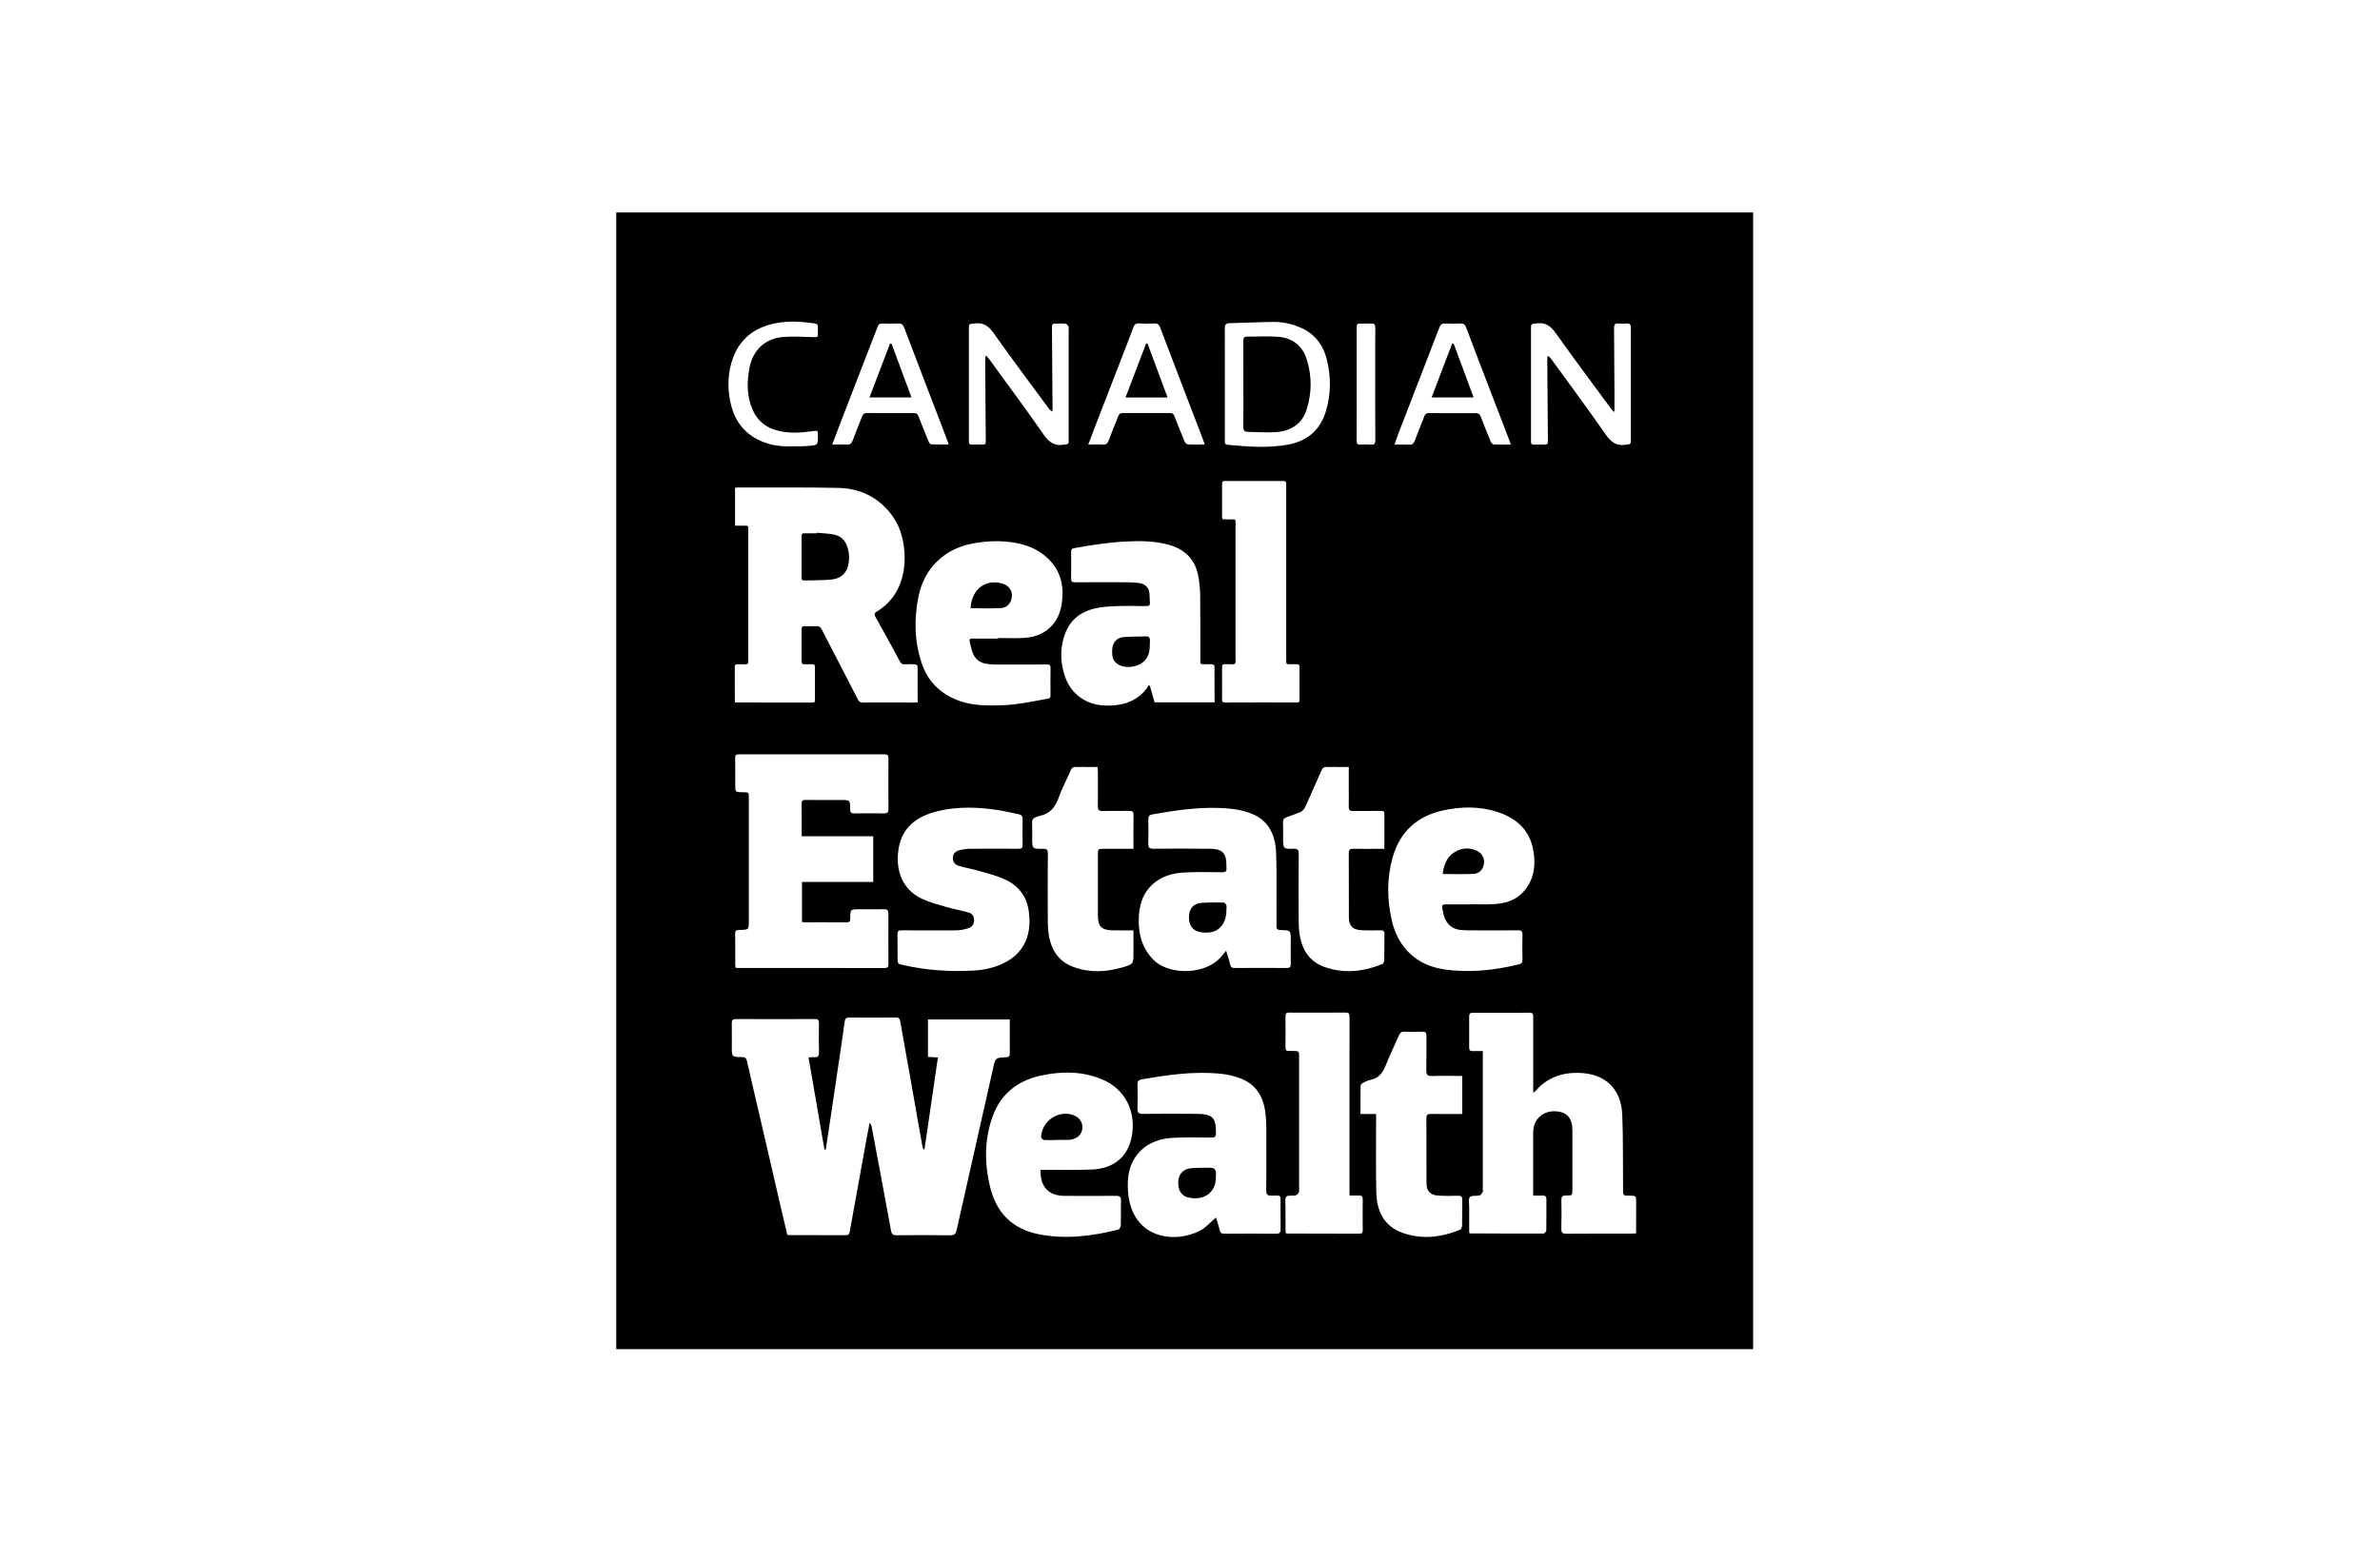 <svg width="224" height="147" viewBox="0 0 224 147" fill="none" xmlns="http://www.w3.org/2000/svg">
<path d="M0 0H224V147H0V0Z" fill="white"/>
<path d="M94.203 57.237C94.816 57.2 95.173 56.76 95.237 56.166C95.294 55.657 94.981 55.145 94.427 54.959C92.92 54.453 91.46 55.316 91.346 57.25C92.313 57.253 93.261 57.294 94.203 57.237Z" fill="black"/>
<path d="M108.021 59.906C107.246 59.916 106.466 59.909 105.694 59.976C105.138 60.023 104.753 60.463 104.689 61.016C104.664 61.24 104.667 61.471 104.692 61.695C104.74 62.097 104.952 62.397 105.315 62.587C106.004 62.947 107.06 62.798 107.635 62.28C108.154 61.812 108.223 61.205 108.223 60.567C108.223 60.415 108.245 60.257 108.214 60.115C108.195 60.033 108.087 59.906 108.021 59.906Z" fill="black"/>
<path d="M83.915 32.36C83.868 32.35 83.82 32.338 83.773 32.328C83.131 34.01 82.49 35.688 81.832 37.414C83.172 37.414 84.452 37.414 85.786 37.414C85.148 35.691 84.531 34.026 83.915 32.36Z" fill="black"/>
<path d="M115.17 84.958C114.459 84.948 113.748 84.936 113.04 84.989C112.335 85.043 111.921 85.546 111.902 86.273C111.876 87.107 112.234 87.6 112.97 87.739C114.452 88.02 115.423 87.205 115.429 85.663C115.429 85.508 115.461 85.343 115.42 85.201C115.385 85.1 115.255 84.958 115.17 84.958Z" fill="black"/>
<path d="M98.257 107.302C98.63 107.334 99.006 107.315 99.382 107.315C99.382 107.312 99.382 107.308 99.382 107.302C99.787 107.302 100.191 107.305 100.596 107.299C100.681 107.299 100.767 107.274 100.852 107.258C101.472 107.128 101.832 106.749 101.87 106.183C101.908 105.64 101.579 105.175 101.013 104.966C99.616 104.451 98.033 105.529 97.988 107.04C97.985 107.131 98.156 107.293 98.257 107.302Z" fill="black"/>
<path d="M136.812 32.338C136.768 32.334 136.723 32.331 136.679 32.328C136.037 34.01 135.396 35.691 134.738 37.411C136.075 37.411 137.359 37.411 138.692 37.411C138.051 35.682 137.431 34.01 136.812 32.338Z" fill="black"/>
<path d="M117.451 40.652C118.355 40.662 119.265 40.741 120.163 40.668C121.515 40.557 122.552 39.897 122.979 38.547C123.472 36.983 123.481 35.383 122.982 33.816C122.577 32.542 121.639 31.812 120.317 31.704C119.341 31.625 118.351 31.695 117.368 31.688C117.09 31.685 117.021 31.802 117.021 32.064C117.03 33.411 117.027 34.757 117.024 36.107C117.024 37.466 117.033 38.825 117.018 40.185C117.018 40.516 117.135 40.649 117.451 40.652Z" fill="black"/>
<path d="M108.006 32.34C107.962 32.334 107.918 32.331 107.874 32.324C107.232 34.006 106.59 35.687 105.93 37.416C107.257 37.416 108.534 37.416 109.89 37.416C109.249 35.684 108.626 34.012 108.006 32.34Z" fill="black"/>
<path d="M78.526 50.327C77.992 50.216 77.439 50.203 76.895 50.147C76.892 50.162 76.892 50.181 76.889 50.197C76.491 50.197 76.093 50.2 75.694 50.197C75.514 50.194 75.441 50.27 75.441 50.453C75.445 51.762 75.445 53.073 75.441 54.382C75.441 54.562 75.508 54.644 75.691 54.641C76.526 54.616 77.36 54.632 78.191 54.559C78.969 54.489 79.588 54.12 79.806 53.304C79.968 52.707 79.949 52.1 79.759 51.509C79.566 50.883 79.155 50.456 78.526 50.327Z" fill="black"/>
<path d="M138.711 82.257C139.261 82.225 139.603 81.795 139.669 81.283C139.732 80.796 139.473 80.297 138.989 80.079C138.25 79.747 137.513 79.807 136.843 80.249C136.132 80.72 135.886 81.457 135.781 82.272C136.786 82.272 137.75 82.313 138.711 82.257Z" fill="black"/>
<path d="M114.126 109.944C113.814 109.903 113.494 109.932 113.175 109.932C113.175 109.925 113.175 109.919 113.175 109.916C112.786 109.935 112.394 109.929 112.009 109.979C111.354 110.061 110.944 110.52 110.899 111.168C110.842 111.986 111.149 112.533 111.791 112.707C113.087 113.055 114.48 112.416 114.436 110.757C114.43 110.583 114.474 110.396 114.424 110.242C114.382 110.112 114.24 109.957 114.126 109.944Z" fill="black"/>
<path d="M58 20V127H165V20H58ZM144.094 30.952C144.094 30.456 144.104 30.516 144.6 30.443C145.463 30.317 145.956 30.693 146.44 31.379C148.134 33.775 149.901 36.12 151.639 38.481C151.712 38.579 151.797 38.668 151.879 38.763C151.902 38.75 151.924 38.737 151.949 38.725C151.949 38.172 151.952 37.615 151.949 37.062C151.94 34.995 151.93 32.928 151.911 30.857C151.908 30.56 152.006 30.431 152.312 30.453C152.578 30.472 152.847 30.472 153.112 30.453C153.412 30.431 153.501 30.573 153.491 30.845C153.482 31.145 153.488 31.448 153.488 31.752C153.488 34.96 153.488 38.165 153.488 41.373C153.488 41.851 153.479 41.791 153.011 41.863C152.12 42.002 151.62 41.607 151.124 40.896C149.449 38.488 147.698 36.133 145.972 33.759C145.899 33.661 145.817 33.573 145.653 33.5C145.643 33.629 145.627 33.756 145.627 33.886C145.646 36.383 145.665 38.88 145.684 41.38C145.687 41.851 145.684 41.851 145.201 41.851C144.922 41.851 144.644 41.844 144.366 41.851C144.177 41.857 144.085 41.778 144.094 41.585C144.098 41.516 144.094 41.446 144.094 41.377C144.094 37.9 144.094 34.426 144.094 30.952ZM131.634 40.757C132.911 37.451 134.192 34.148 135.465 30.842C135.57 30.573 135.699 30.427 136.018 30.45C136.493 30.478 136.97 30.478 137.444 30.45C137.738 30.434 137.887 30.544 137.984 30.807C138.373 31.85 138.768 32.887 139.167 33.927C140.134 36.446 141.101 38.965 142.068 41.484C142.103 41.579 142.135 41.674 142.192 41.848C141.597 41.848 141.076 41.86 140.561 41.835C140.469 41.829 140.346 41.674 140.301 41.563C139.976 40.782 139.66 39.998 139.359 39.208C139.271 38.978 139.138 38.886 138.895 38.889C137.422 38.895 135.946 38.898 134.473 38.886C134.223 38.883 134.119 39.009 134.043 39.208C133.749 39.964 133.442 40.713 133.158 41.475C133.057 41.75 132.918 41.882 132.605 41.86C132.181 41.832 131.755 41.854 131.246 41.854C131.388 41.44 131.505 41.095 131.634 40.757ZM127.69 36.183C127.69 34.429 127.69 32.678 127.69 30.924C127.69 30.465 127.702 30.459 128.158 30.456C128.448 30.456 128.739 30.472 129.027 30.453C129.355 30.427 129.444 30.573 129.441 30.88C129.428 32.04 129.434 33.203 129.434 34.363C129.434 36.721 129.428 39.075 129.441 41.434C129.441 41.746 129.365 41.879 129.036 41.854C128.714 41.829 128.385 41.832 128.063 41.854C127.775 41.873 127.68 41.769 127.683 41.478C127.696 39.714 127.69 37.947 127.69 36.183ZM126.944 72.195C126.944 72.893 126.944 73.528 126.944 74.161C126.944 74.758 126.953 75.355 126.941 75.953C126.934 76.24 127.048 76.342 127.333 76.338C128.202 76.329 129.071 76.335 129.94 76.335C130.105 76.335 130.294 76.307 130.294 76.572C130.291 77.66 130.294 78.747 130.294 79.901C130.003 79.901 129.751 79.901 129.498 79.901C128.783 79.901 128.072 79.913 127.358 79.894C127.061 79.888 126.944 79.973 126.944 80.289C126.953 82.316 126.944 84.338 126.953 86.365C126.956 87.152 127.307 87.515 128.123 87.559C128.717 87.594 129.314 87.585 129.912 87.572C130.184 87.566 130.307 87.629 130.301 87.936C130.282 88.754 130.301 89.57 130.285 90.388C130.282 90.515 130.196 90.711 130.098 90.749C128.3 91.472 126.466 91.684 124.608 91.001C123.344 90.537 122.642 89.56 122.37 88.274C122.266 87.784 122.234 87.269 122.231 86.766C122.215 84.639 122.215 82.508 122.234 80.381C122.237 80.021 122.158 79.885 121.77 79.894C120.761 79.916 120.761 79.901 120.761 78.883C120.761 78.402 120.777 77.922 120.755 77.442C120.742 77.166 120.834 77.012 121.099 76.926C121.491 76.797 121.871 76.626 122.263 76.493C122.553 76.395 122.73 76.218 122.857 75.937C123.353 74.796 123.878 73.671 124.374 72.53C124.485 72.274 124.627 72.182 124.902 72.191C125.556 72.204 126.217 72.195 126.944 72.195ZM115.429 81.664C115.416 81.576 115.426 81.484 115.426 81.393C115.419 80.318 115.037 79.91 113.946 79.897C112.157 79.879 110.368 79.875 108.579 79.891C108.191 79.894 108.055 79.796 108.071 79.395C108.099 78.643 108.089 77.89 108.074 77.138C108.067 76.85 108.162 76.715 108.447 76.664C110.877 76.231 113.314 75.877 115.789 76.124C116.453 76.19 117.126 76.332 117.749 76.572C119.418 77.214 120.034 78.608 120.104 80.267C120.173 81.914 120.135 83.564 120.142 85.211C120.145 85.859 120.151 86.51 120.139 87.158C120.132 87.449 120.246 87.54 120.527 87.547C121.482 87.569 121.482 87.575 121.482 88.52C121.482 89.26 121.472 89.999 121.485 90.739C121.491 91.027 121.393 91.122 121.103 91.118C119.468 91.106 117.834 91.109 116.2 91.118C115.95 91.118 115.833 91.043 115.777 90.79C115.685 90.379 115.546 89.981 115.404 89.494C115.242 89.683 115.138 89.794 115.05 89.914C113.621 91.817 110.03 91.842 108.564 90.35C107.517 89.288 107.151 88.002 107.176 86.557C107.198 85.337 107.476 84.218 108.383 83.333C109.25 82.489 110.343 82.183 111.5 82.126C112.663 82.069 113.833 82.088 114.999 82.107C115.359 82.116 115.473 81.996 115.429 81.664ZM115.745 30.421C117.114 30.396 118.479 30.317 119.848 30.304C120.72 30.298 121.57 30.481 122.383 30.826C123.723 31.398 124.519 32.435 124.87 33.81C125.287 35.46 125.278 37.119 124.772 38.76C124.244 40.476 123.053 41.494 121.327 41.832C119.408 42.208 117.471 42.047 115.536 41.867C115.255 41.841 115.28 41.655 115.28 41.468C115.28 39.692 115.28 37.916 115.28 36.139C115.28 34.398 115.287 32.656 115.274 30.914C115.274 30.564 115.375 30.427 115.745 30.421ZM115.015 62.816C115.012 62.592 115.081 62.507 115.306 62.523C115.514 62.538 115.726 62.507 115.931 62.529C116.232 62.564 116.33 62.434 116.285 62.156C116.282 62.127 116.285 62.099 116.285 62.071C116.285 57.816 116.285 53.565 116.285 49.31C116.285 48.839 116.33 48.893 115.852 48.89C115.653 48.89 115.454 48.884 115.255 48.893C115.088 48.903 115.018 48.846 115.018 48.669C115.024 47.616 115.024 46.56 115.018 45.508C115.018 45.328 115.1 45.28 115.261 45.28C117.101 45.283 118.941 45.286 120.783 45.277C121.058 45.277 121.055 45.432 121.055 45.628C121.052 47.698 121.055 49.769 121.055 51.836C121.055 52.519 121.055 53.204 121.055 53.887C121.055 56.631 121.055 59.374 121.055 62.118C121.055 62.523 121.055 62.523 121.466 62.523C121.656 62.523 121.845 62.529 122.035 62.523C122.221 62.516 122.31 62.579 122.307 62.785C122.301 63.818 122.301 64.855 122.307 65.889C122.307 66.056 122.25 66.129 122.076 66.126C121.811 66.116 121.545 66.123 121.28 66.123C119.298 66.123 117.316 66.116 115.331 66.129C115.075 66.129 115.012 66.053 115.015 65.807C115.027 64.811 115.024 63.815 115.015 62.816ZM102.997 40.334C104.022 37.688 105.046 35.039 106.07 32.394C106.275 31.866 106.477 31.335 106.677 30.804C106.765 30.564 106.888 30.431 107.182 30.447C107.669 30.478 108.159 30.475 108.646 30.447C108.946 30.427 109.085 30.551 109.183 30.81C109.657 32.068 110.141 33.32 110.621 34.575C111.503 36.879 112.385 39.183 113.267 41.487C113.302 41.579 113.33 41.677 113.381 41.844C112.796 41.844 112.287 41.86 111.781 41.832C111.677 41.825 111.541 41.671 111.491 41.55C111.159 40.76 110.836 39.964 110.53 39.164C110.447 38.952 110.324 38.883 110.112 38.883C108.627 38.886 107.141 38.889 105.656 38.88C105.406 38.88 105.305 39.012 105.229 39.208C104.935 39.964 104.625 40.713 104.344 41.475C104.24 41.753 104.094 41.873 103.784 41.851C103.361 41.819 102.934 41.844 102.425 41.844C102.634 41.298 102.811 40.814 102.997 40.334ZM100.81 51.927C100.807 51.709 100.899 51.63 101.101 51.596C102.726 51.302 104.357 51.052 106.007 50.97C107.375 50.9 108.741 50.922 110.071 51.302C111.554 51.725 112.489 52.689 112.777 54.213C112.897 54.842 112.954 55.493 112.96 56.131C112.982 58.135 112.97 60.139 112.97 62.143C112.97 62.526 112.97 62.526 113.368 62.526C113.615 62.526 113.861 62.513 114.108 62.535C114.18 62.541 114.304 62.639 114.304 62.696C114.316 63.825 114.313 64.953 114.313 66.113C112.41 66.113 110.555 66.113 108.668 66.113C108.519 65.601 108.374 65.086 108.225 64.574C108.184 64.545 108.143 64.517 108.102 64.489C108.048 64.587 108.01 64.694 107.944 64.779C107.116 65.87 105.984 66.347 104.647 66.41C103.794 66.448 102.963 66.369 102.188 65.968C101.088 65.402 100.437 64.476 100.115 63.313C99.773 62.077 99.792 60.835 100.254 59.621C100.737 58.344 101.705 57.595 102.991 57.285C103.649 57.127 104.338 57.083 105.017 57.057C105.975 57.02 106.933 57.038 107.89 57.054C108.162 57.057 108.248 56.959 108.225 56.707C108.2 56.403 108.213 56.096 108.175 55.799C108.105 55.262 107.751 54.946 107.144 54.873C106.797 54.832 106.446 54.813 106.095 54.81C104.455 54.804 102.811 54.801 101.17 54.813C100.905 54.816 100.804 54.744 100.81 54.462C100.826 53.618 100.82 52.771 100.81 51.927ZM106.68 79.901C105.716 79.901 104.809 79.901 103.905 79.901C103.332 79.901 103.332 79.901 103.332 80.476C103.332 82.372 103.332 84.266 103.332 86.162C103.332 87.205 103.68 87.559 104.733 87.575C105.365 87.585 105.997 87.578 106.68 87.578C106.68 88.302 106.68 88.972 106.68 89.642C106.68 90.745 106.686 90.761 105.618 91.068C104.063 91.513 102.501 91.589 100.965 90.995C99.71 90.508 99.012 89.535 98.752 88.245C98.654 87.752 98.623 87.24 98.617 86.737C98.604 84.61 98.604 82.48 98.62 80.353C98.623 79.996 98.522 79.888 98.165 79.897C97.147 79.916 97.147 79.901 97.147 78.895C97.147 78.415 97.166 77.935 97.14 77.454C97.125 77.151 97.245 76.996 97.516 76.92C97.615 76.892 97.706 76.828 97.807 76.809C98.787 76.635 99.309 76.016 99.634 75.099C99.95 74.211 100.402 73.374 100.775 72.504C100.873 72.28 100.993 72.188 101.24 72.191C101.913 72.204 102.586 72.195 103.301 72.195C103.313 72.375 103.329 72.523 103.329 72.675C103.332 73.753 103.339 74.831 103.326 75.905C103.323 76.222 103.424 76.345 103.75 76.338C104.594 76.323 105.434 76.342 106.278 76.329C106.569 76.326 106.692 76.395 106.686 76.721C106.667 77.758 106.68 78.791 106.68 79.901ZM84.466 87.954C84.459 87.67 84.544 87.566 84.838 87.572C85.758 87.588 86.681 87.578 87.601 87.578C88.445 87.578 89.289 87.597 90.13 87.569C90.484 87.556 90.847 87.474 91.185 87.357C91.517 87.243 91.682 86.962 91.678 86.595C91.672 86.232 91.479 85.985 91.163 85.894C90.468 85.698 89.75 85.574 89.058 85.372C88.278 85.144 87.478 84.939 86.751 84.594C84.845 83.694 84.282 81.826 84.564 79.958C84.87 77.909 86.251 76.876 88.113 76.395C90.18 75.861 92.276 75.965 94.365 76.329C94.874 76.417 95.377 76.55 95.886 76.651C96.145 76.702 96.252 76.822 96.246 77.1C96.23 77.906 96.23 78.709 96.246 79.515C96.252 79.803 96.157 79.897 95.867 79.894C94.362 79.882 92.858 79.882 91.353 79.894C91.008 79.897 90.654 79.945 90.319 80.027C89.978 80.112 89.709 80.312 89.684 80.716C89.659 81.133 89.886 81.399 90.247 81.506C90.879 81.693 91.53 81.807 92.165 81.987C92.946 82.211 93.746 82.413 94.485 82.736C95.766 83.292 96.6 84.282 96.812 85.688C97.134 87.803 96.527 89.687 94.422 90.685C93.556 91.096 92.63 91.305 91.682 91.359C89.46 91.485 87.25 91.346 85.072 90.856C84.481 90.723 84.478 90.73 84.478 90.138C84.472 89.408 84.484 88.678 84.466 87.954ZM83.618 90.752C83.618 91.014 83.546 91.122 83.268 91.122C78.65 91.115 74.032 91.115 69.417 91.115C69.366 91.115 69.316 91.103 69.234 91.09C69.221 90.992 69.199 90.894 69.199 90.793C69.196 89.832 69.208 88.871 69.192 87.91C69.186 87.613 69.297 87.537 69.578 87.534C70.479 87.528 70.479 87.518 70.479 86.624C70.479 82.793 70.479 78.965 70.479 75.134C70.479 74.575 70.479 74.575 69.923 74.575C69.199 74.572 69.199 74.572 69.199 73.857C69.199 73.026 69.208 72.195 69.192 71.363C69.189 71.095 69.268 71.006 69.543 71.006C74.108 71.012 78.675 71.012 83.239 71.006C83.53 71.006 83.622 71.104 83.618 71.389C83.609 72.985 83.609 74.581 83.618 76.18C83.622 76.471 83.511 76.569 83.23 76.566C82.281 76.556 81.336 76.553 80.388 76.566C80.091 76.569 80.015 76.446 80.015 76.171C80.012 75.305 80.002 75.305 79.13 75.305C78.027 75.305 76.924 75.314 75.824 75.299C75.539 75.295 75.441 75.377 75.445 75.675C75.46 76.67 75.451 77.669 75.451 78.715C77.714 78.715 79.939 78.715 82.187 78.715C82.187 80.169 82.187 81.576 82.187 83.02C81.042 83.02 79.93 83.02 78.814 83.02C77.714 83.02 76.614 83.02 75.483 83.02C75.483 84.294 75.483 85.53 75.483 86.794C75.606 86.804 75.719 86.82 75.833 86.82C77.104 86.823 78.375 86.813 79.645 86.826C79.933 86.829 80.025 86.747 80.025 86.453C80.021 85.59 80.034 85.59 80.884 85.59C81.649 85.59 82.414 85.6 83.179 85.587C83.486 85.581 83.618 85.66 83.615 86.001C83.606 87.585 83.612 89.168 83.618 90.752ZM81.178 66.129C80.973 66.129 80.859 66.069 80.761 65.879C79.626 63.67 78.476 61.47 77.344 59.257C77.221 59.017 77.079 58.925 76.816 58.941C76.456 58.96 76.096 58.954 75.735 58.944C75.533 58.938 75.445 59.008 75.445 59.223C75.451 60.231 75.451 61.236 75.445 62.244C75.445 62.45 75.517 62.538 75.726 62.532C75.963 62.523 76.2 62.535 76.437 62.529C76.611 62.523 76.699 62.576 76.699 62.769C76.693 63.815 76.696 64.858 76.699 65.905C76.699 66.05 76.665 66.132 76.494 66.132C74.082 66.126 71.674 66.126 69.262 66.126C69.243 66.126 69.227 66.116 69.177 66.1C69.17 66.028 69.158 65.962 69.158 65.898C69.158 64.862 69.161 63.828 69.154 62.791C69.154 62.592 69.218 62.519 69.417 62.529C69.644 62.541 69.875 62.516 70.1 62.535C70.371 62.56 70.463 62.444 70.425 62.191C70.422 62.172 70.425 62.153 70.425 62.134C70.425 58.04 70.425 53.947 70.425 49.854C70.425 49.484 70.425 49.484 70.055 49.481C69.771 49.481 69.49 49.481 69.18 49.481C69.18 48.286 69.18 47.114 69.18 45.922C69.252 45.912 69.325 45.89 69.395 45.89C72.575 45.897 75.754 45.859 78.931 45.928C80.793 45.969 82.421 46.684 83.659 48.134C84.424 49.029 84.864 50.075 85.041 51.238C85.224 52.44 85.18 53.622 84.778 54.779C84.364 55.97 83.622 56.903 82.541 57.554C82.285 57.709 82.262 57.829 82.405 58.085C83.185 59.472 83.947 60.873 84.706 62.273C84.813 62.469 84.936 62.545 85.155 62.532C85.487 62.516 85.818 62.516 86.15 62.538C86.226 62.541 86.359 62.655 86.359 62.718C86.371 63.837 86.368 64.956 86.368 66.107C86.245 66.116 86.147 66.129 86.046 66.129C84.421 66.126 82.8 66.12 81.178 66.129ZM95.443 66.303C94.514 66.404 93.569 66.426 92.633 66.391C91.362 66.344 90.139 66.063 89.036 65.374C87.898 64.665 87.152 63.651 86.738 62.399C86.055 60.342 86.024 58.243 86.451 56.131C86.975 53.53 88.843 51.7 91.416 51.188C92.649 50.944 93.882 50.868 95.121 51.03C96.451 51.204 97.684 51.637 98.667 52.604C99.814 53.732 100.153 55.12 99.95 56.675C99.846 57.468 99.6 58.208 99.062 58.824C98.37 59.614 97.46 59.972 96.451 60.044C95.62 60.105 94.782 60.057 93.948 60.057C93.948 60.076 93.948 60.092 93.948 60.111C93.142 60.111 92.336 60.117 91.53 60.108C91.299 60.105 91.208 60.177 91.264 60.405C91.356 60.762 91.416 61.132 91.555 61.47C91.776 62.01 92.184 62.371 92.772 62.472C93.041 62.519 93.319 62.551 93.591 62.551C95.231 62.557 96.872 62.56 98.515 62.548C98.778 62.545 98.882 62.602 98.876 62.889C98.857 63.733 98.863 64.58 98.873 65.424C98.876 65.626 98.825 65.737 98.607 65.772C97.551 65.949 96.502 66.186 95.443 66.303ZM91.189 41.541C91.192 41.484 91.189 41.424 91.189 41.367C91.189 37.903 91.189 34.442 91.189 30.977C91.189 30.459 91.198 30.51 91.707 30.447C92.529 30.339 93.025 30.658 93.502 31.335C95.197 33.731 96.96 36.079 98.699 38.443C98.784 38.557 98.885 38.661 99.062 38.74C99.062 38.608 99.062 38.472 99.062 38.339C99.043 35.877 99.024 33.411 99.008 30.949C99.005 30.469 99.015 30.462 99.495 30.459C99.761 30.459 100.033 30.434 100.295 30.472C100.399 30.488 100.5 30.63 100.57 30.734C100.608 30.791 100.579 30.892 100.579 30.974C100.579 34.439 100.579 37.9 100.579 41.364C100.579 41.851 100.57 41.794 100.108 41.863C99.22 41.999 98.718 41.614 98.221 40.899C96.552 38.5 94.808 36.155 93.088 33.788C93.016 33.69 92.933 33.595 92.854 33.5C92.82 33.509 92.785 33.519 92.747 33.528C92.737 33.661 92.722 33.791 92.722 33.923C92.741 36.411 92.76 38.895 92.778 41.383C92.782 41.848 92.778 41.848 92.323 41.848C92.045 41.848 91.767 41.838 91.489 41.851C91.258 41.86 91.17 41.759 91.189 41.541ZM79.032 39.98C80.062 37.312 81.096 34.644 82.126 31.973C82.291 31.553 82.462 31.136 82.62 30.712C82.689 30.522 82.806 30.447 83.012 30.453C83.52 30.465 84.036 30.478 84.544 30.45C84.842 30.434 84.984 30.551 85.085 30.81C85.559 32.068 86.043 33.32 86.523 34.575C87.405 36.879 88.287 39.183 89.169 41.487C89.204 41.579 89.232 41.677 89.283 41.838C88.692 41.838 88.154 41.851 87.617 41.825C87.538 41.822 87.44 41.661 87.396 41.554C87.067 40.76 86.745 39.967 86.438 39.167C86.356 38.955 86.229 38.886 86.017 38.886C84.532 38.889 83.046 38.892 81.561 38.883C81.311 38.883 81.213 39.019 81.134 39.212C80.837 39.967 80.53 40.716 80.249 41.478C80.145 41.756 79.999 41.876 79.689 41.854C79.266 41.825 78.836 41.848 78.327 41.848C78.583 41.165 78.805 40.571 79.032 39.98ZM68.993 33.683C69.588 32.081 70.732 31.056 72.363 30.579C73.788 30.162 75.23 30.235 76.677 30.447C76.908 30.481 76.996 30.595 76.984 30.82C76.974 31.028 76.971 31.24 76.984 31.445C77.003 31.701 76.892 31.746 76.652 31.739C75.682 31.714 74.702 31.645 73.738 31.717C72.031 31.85 70.861 32.937 70.542 34.616C70.286 35.972 70.273 37.324 70.852 38.614C71.339 39.695 72.205 40.324 73.352 40.574C74.341 40.792 75.334 40.748 76.326 40.602C76.383 40.593 76.44 40.586 76.5 40.58C76.981 40.526 76.981 40.526 76.981 41.013C76.981 41.026 76.981 41.035 76.981 41.048C76.981 41.889 76.981 41.892 76.14 41.971C75.897 41.993 75.653 42.002 75.41 42.009C75.179 42.015 74.945 42.009 74.714 42.009C73.516 42.066 72.35 41.92 71.272 41.351C69.859 40.608 69.069 39.392 68.744 37.868C68.447 36.458 68.488 35.049 68.993 33.683ZM89.444 116.279C87.762 116.256 86.084 116.263 84.402 116.275C84.08 116.279 83.928 116.212 83.862 115.845C83.271 112.596 82.657 109.35 82.047 106.107C82.022 105.968 81.975 105.835 81.845 105.696C81.75 106.196 81.649 106.692 81.558 107.191C81.03 110.099 80.499 113.007 79.98 115.915C79.939 116.152 79.867 116.275 79.604 116.272C77.822 116.263 76.042 116.266 74.259 116.263C74.218 116.263 74.177 116.244 74.095 116.225C73.877 115.295 73.652 114.354 73.434 113.412C72.758 110.491 72.085 107.57 71.408 104.653C71.041 103.073 70.662 101.495 70.311 99.912C70.245 99.608 70.125 99.507 69.822 99.504C68.876 99.498 68.876 99.485 68.876 98.527C68.876 97.788 68.886 97.048 68.873 96.308C68.867 96.03 68.962 95.926 69.246 95.926C71.737 95.932 74.231 95.936 76.722 95.926C77.022 95.926 77.082 96.052 77.079 96.318C77.066 97.231 77.057 98.145 77.082 99.058C77.091 99.434 76.949 99.548 76.605 99.513C76.466 99.498 76.323 99.526 76.096 99.539C76.601 102.459 77.098 105.336 77.597 108.215C77.638 108.212 77.679 108.209 77.72 108.206C77.856 107.311 77.992 106.417 78.125 105.522C78.507 102.943 78.89 100.364 79.272 97.781C79.351 97.238 79.433 96.691 79.503 96.147C79.535 95.888 79.642 95.778 79.923 95.781C81.387 95.793 82.85 95.793 84.314 95.781C84.595 95.778 84.684 95.888 84.728 96.147C85.053 98.015 85.395 99.883 85.727 101.751C86.09 103.79 86.447 105.832 86.808 107.871C86.827 107.981 86.877 108.086 86.912 108.196C86.944 108.193 86.978 108.19 87.01 108.187C87.43 105.317 87.848 102.45 88.274 99.539C87.917 99.52 87.648 99.507 87.339 99.491C87.339 98.319 87.339 97.156 87.339 95.964C89.889 95.964 92.431 95.964 95.035 95.964C95.035 96.546 95.035 97.108 95.035 97.668C95.035 98.161 95.029 98.654 95.038 99.147C95.045 99.393 94.978 99.507 94.7 99.52C93.686 99.561 93.689 99.57 93.468 100.56C92.32 105.646 91.17 110.731 90.029 115.817C89.946 116.155 89.814 116.285 89.444 116.279ZM105.488 115.33C105.485 115.476 105.359 115.716 105.248 115.744C102.77 116.367 100.263 116.683 97.725 116.174C95.298 115.684 93.79 114.173 93.199 111.787C92.649 109.565 92.633 107.33 93.404 105.146C94.163 103 95.743 101.736 97.934 101.255C99.859 100.832 101.787 100.816 103.655 101.571C105.877 102.472 106.952 104.593 106.522 106.954C106.139 109.056 104.641 110.02 102.735 110.093C101.303 110.147 99.868 110.112 98.433 110.118C98.278 110.118 98.12 110.118 97.937 110.118C97.877 111.689 98.686 112.558 100.165 112.568C101.787 112.577 103.411 112.58 105.033 112.565C105.387 112.561 105.52 112.659 105.51 113.029C105.482 113.794 105.51 114.562 105.488 115.33ZM120.113 116.133C118.492 116.117 116.87 116.12 115.246 116.133C114.958 116.136 114.841 116.035 114.781 115.76C114.696 115.368 114.56 114.989 114.449 114.606C113.921 115.049 113.491 115.561 112.941 115.845C110.53 117.097 106.55 116.604 106.174 112.239C106.054 110.829 106.247 109.48 107.283 108.395C108.159 107.482 109.297 107.156 110.508 107.099C111.677 107.046 112.853 107.068 114.025 107.081C114.357 107.084 114.44 106.973 114.443 106.657C114.455 105.219 114.13 104.862 112.666 104.849C110.972 104.833 109.278 104.83 107.584 104.852C107.154 104.858 107.04 104.716 107.056 104.309C107.084 103.569 107.075 102.829 107.059 102.09C107.053 101.808 107.144 101.663 107.429 101.612C109.913 101.17 112.41 100.816 114.942 101.078C115.568 101.141 116.203 101.296 116.788 101.524C118.444 102.172 119.032 103.563 119.146 105.209C119.203 106.018 119.178 106.831 119.181 107.643C119.184 109.107 119.193 110.573 119.174 112.037C119.171 112.403 119.26 112.555 119.658 112.549C120.616 112.533 120.521 112.41 120.524 113.437C120.527 114.189 120.515 114.945 120.53 115.697C120.53 116.004 120.451 116.136 120.113 116.133ZM128.256 115.776C128.256 115.994 128.208 116.13 127.943 116.13C125.67 116.12 123.394 116.12 121.122 116.114C121.096 116.114 121.071 116.092 121.011 116.064C121.005 115.94 120.989 115.801 120.989 115.659C120.986 114.976 120.982 114.297 120.989 113.614C120.992 113.282 120.9 112.868 121.061 112.647C121.185 112.479 121.653 112.59 121.953 112.52C122.073 112.492 122.19 112.334 122.256 112.207C122.304 112.116 122.269 111.98 122.269 111.863C122.269 107.76 122.269 103.657 122.269 99.555C122.269 98.929 122.269 98.929 121.665 98.929C121.548 98.929 121.434 98.919 121.318 98.929C121.077 98.948 120.982 98.85 120.986 98.603C120.995 97.617 120.995 96.631 120.986 95.645C120.982 95.398 121.08 95.316 121.321 95.319C123.103 95.325 124.883 95.329 126.666 95.316C126.979 95.313 127.013 95.468 127.013 95.721C127.007 96.938 127.01 98.154 127.01 99.374C127.01 103.55 127.01 107.725 127.01 111.898C127.01 112.084 127.01 112.271 127.01 112.533C127.342 112.533 127.601 112.542 127.857 112.53C128.126 112.517 128.259 112.606 128.256 112.896C128.246 113.86 128.252 114.818 128.256 115.776ZM137.608 115.362C137.605 115.501 137.51 115.722 137.403 115.766C135.63 116.478 133.812 116.702 131.985 116.041C130.222 115.403 129.57 113.958 129.532 112.211C129.485 109.951 129.517 107.691 129.514 105.427C129.514 105.257 129.514 105.086 129.514 104.862C129.226 104.862 128.998 104.862 128.771 104.862C128.543 104.862 128.316 104.862 128.047 104.862C128.047 103.932 128.041 103.066 128.056 102.197C128.06 102.105 128.183 101.979 128.281 101.928C128.512 101.811 128.755 101.694 129.005 101.644C129.77 101.492 130.146 100.99 130.418 100.294C130.794 99.324 131.265 98.391 131.679 97.437C131.78 97.2 131.913 97.108 132.169 97.115C132.734 97.13 133.297 97.133 133.863 97.115C134.173 97.105 134.258 97.222 134.255 97.519C134.242 98.591 134.267 99.665 134.242 100.737C134.233 101.148 134.346 101.303 134.776 101.287C135.541 101.258 136.309 101.277 137.077 101.277C137.235 101.277 137.39 101.277 137.618 101.277C137.618 101.897 137.618 102.469 137.618 103.041C137.618 103.619 137.618 104.198 137.618 104.862C137.324 104.862 137.058 104.862 136.793 104.862C136.085 104.862 135.374 104.871 134.666 104.858C134.381 104.852 134.248 104.931 134.248 105.247C134.261 107.289 134.245 109.334 134.258 111.376C134.261 112.147 134.64 112.514 135.459 112.552C136.037 112.58 136.616 112.577 137.194 112.558C137.504 112.549 137.634 112.628 137.624 112.966C137.602 113.769 137.627 114.565 137.608 115.362ZM135.883 91.242C133.357 90.869 131.584 89.225 130.996 86.655C130.544 84.68 130.515 82.692 131.069 80.722C131.764 78.244 133.43 76.787 135.911 76.266C137.526 75.924 139.16 75.896 140.76 76.376C142.587 76.923 143.93 78.02 144.297 79.97C144.568 81.412 144.41 82.831 143.345 83.981C142.615 84.772 141.645 85.05 140.611 85.106C139.875 85.148 139.132 85.116 138.395 85.116C138.395 85.122 138.395 85.129 138.395 85.132C137.618 85.132 136.84 85.138 136.063 85.129C135.781 85.126 135.68 85.227 135.743 85.502C135.797 85.729 135.829 85.96 135.892 86.184C136.135 87.006 136.685 87.48 137.542 87.547C138.057 87.588 138.579 87.578 139.097 87.578C140.355 87.582 141.613 87.588 142.871 87.572C143.197 87.569 143.298 87.676 143.292 87.996C143.273 88.773 143.276 89.554 143.292 90.331C143.298 90.603 143.2 90.717 142.938 90.78C140.611 91.343 138.266 91.596 135.883 91.242ZM153.988 116.098C153.808 116.108 153.668 116.124 153.529 116.124C151.5 116.124 149.474 116.114 147.445 116.133C147.069 116.136 146.936 116.041 146.949 115.65C146.977 114.764 146.968 113.879 146.952 112.998C146.945 112.669 147.037 112.527 147.391 112.533C147.992 112.542 147.992 112.523 147.992 111.907C147.992 110.08 147.995 108.253 147.992 106.426C147.988 105.231 147.476 104.656 146.38 104.606C145.283 104.555 144.41 105.288 144.316 106.347C144.3 106.505 144.3 106.666 144.3 106.825C144.3 108.55 144.3 110.276 144.3 112.002C144.3 112.16 144.3 112.315 144.3 112.542C144.654 112.542 144.929 112.549 145.201 112.539C145.438 112.53 145.545 112.625 145.545 112.868C145.539 113.854 145.551 114.84 145.533 115.827C145.529 115.928 145.365 116.114 145.277 116.114C142.975 116.124 140.671 116.111 138.37 116.102C138.357 116.102 138.348 116.086 138.278 116.038C138.278 115.88 138.278 115.681 138.278 115.482C138.278 114.872 138.275 114.265 138.278 113.655C138.282 113.323 138.174 112.893 138.339 112.688C138.481 112.508 138.945 112.606 139.252 112.527C139.372 112.495 139.473 112.334 139.549 112.211C139.587 112.147 139.559 112.04 139.559 111.955C139.559 107.795 139.559 103.632 139.559 99.472C139.559 99.318 139.559 99.159 139.559 98.938C139.208 98.938 138.907 98.929 138.607 98.941C138.364 98.951 138.272 98.85 138.275 98.609C138.282 97.623 138.282 96.637 138.275 95.651C138.272 95.398 138.386 95.329 138.62 95.332C140.403 95.338 142.182 95.341 143.965 95.329C144.331 95.326 144.303 95.55 144.303 95.787C144.303 97.962 144.303 100.136 144.303 102.311C144.303 102.469 144.303 102.627 144.303 102.858C144.426 102.766 144.499 102.728 144.546 102.671C145.608 101.442 146.987 100.955 148.57 100.99C151.077 101.047 152.591 102.466 152.685 104.975C152.774 107.305 152.739 109.641 152.758 111.977C152.761 112.546 152.761 112.546 153.34 112.549C153.991 112.552 153.991 112.552 153.991 113.209C153.988 114.151 153.988 115.106 153.988 116.098Z" fill="black"/>
</svg>
